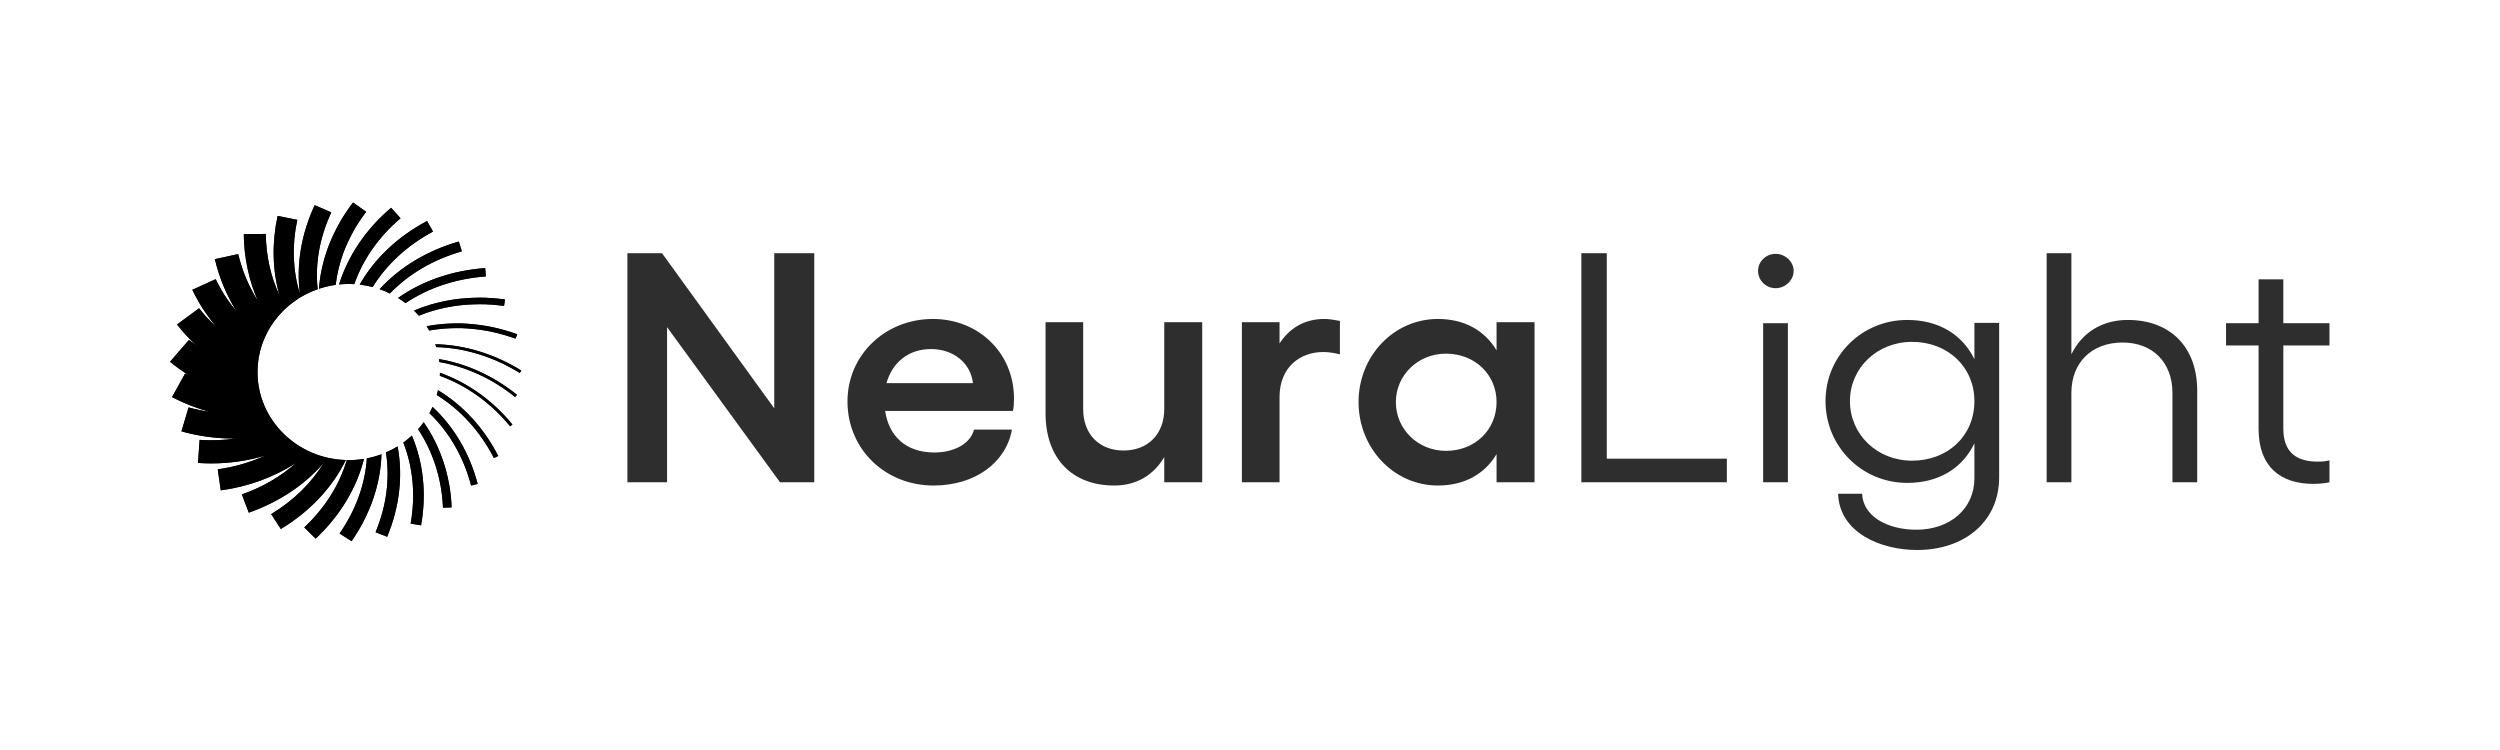 <svg width="1000" height="300" viewBox="0 0 1000 300" fill="none" xmlns="http://www.w3.org/2000/svg">
<rect width="1000" height="300" fill="white"/>
<path fill-rule="evenodd" clip-rule="evenodd" d="M168.384 170.324C168.761 169.86 169.126 169.375 169.481 168.89C176.231 178.553 180.188 190.56 180.653 202.952L177.184 203.081C176.752 191.705 173.227 180.693 167.231 171.694C167.623 171.244 168.007 170.787 168.384 170.324ZM163.197 175.589L163.13 175.642L163.019 175.739C162.48 176.181 161.922 176.609 161.346 177.023L161.335 177.033C165.247 186.996 166.267 198.126 164.25 209.437L168.428 210.133C170.667 197.58 169.392 185.22 164.748 174.23C164.246 174.693 163.729 175.146 163.197 175.589ZM149.597 182.673L149.797 182.609C150.735 182.345 151.666 182.042 152.59 181.699C152.235 193.642 148.123 205.627 140.631 216.489L135.831 213.407C142.349 203.969 146.073 193.642 146.738 183.347C147.698 183.162 148.651 182.937 149.597 182.673ZM173.006 162.747C172.636 163.603 172.222 164.438 171.764 165.251C179.689 172.849 185.441 182.802 188.445 194.22L191.072 193.578C187.858 181.368 181.629 170.763 173.006 162.747ZM154.385 180.972C156.003 180.28 157.555 179.473 159.04 178.553C161.257 190.292 159.827 202.749 154.862 214.702L150.218 212.904C154.618 202.331 156.026 191.363 154.385 180.972ZM175.2 156.08C175.052 156.73 174.89 157.372 174.713 158.007C184.222 163.892 192.08 172.539 197.556 183.219L199.296 182.384C193.566 171.191 185.264 162.137 175.2 156.08ZM174.114 137.685C185.851 137.931 197.711 141.537 208.528 148.215L207.897 149.178C197.378 142.693 185.885 139.14 174.491 138.84L174.114 137.685ZM175.743 144.823C186.583 146.727 196.979 151.5 206.035 158.809L206.799 157.932C197.478 150.419 186.76 145.518 175.588 143.624L175.743 144.823ZM175.965 149.381L175.976 149.103C187.115 153.073 197.101 160.2 204.982 169.821L204.051 170.527C196.403 161.185 186.727 154.24 175.943 150.323L175.954 149.702L175.965 149.553V149.381ZM135.621 113.778C136.256 113.714 136.888 113.667 137.516 113.639H137.549C138.192 113.603 138.839 113.585 139.489 113.585C140.235 113.585 140.978 113.607 141.717 113.65C145.175 103.751 151.648 94.505 160.226 87.314L156.458 83.119C146.56 91.401 139.223 102.231 135.621 113.778ZM160.725 120.167C160.23 119.824 159.724 119.496 159.207 119.182C168.993 112.312 180.997 108.181 194.075 107.229L194.341 110.568C182.327 111.456 171.288 115.137 162.199 121.248C161.726 120.877 161.239 120.52 160.736 120.177L160.725 120.167ZM182.371 131.243C183.162 131.235 183.953 131.239 184.743 131.253C185.512 131.289 186.284 131.332 187.06 131.382C190.307 131.617 193.543 132.067 196.636 132.698C199.806 133.404 203.031 134.325 206.223 135.448L206.899 133.682C203.63 132.527 200.316 131.585 197.057 130.868C193.865 130.205 190.551 129.755 187.215 129.509C186.409 129.445 185.604 129.398 184.799 129.37C183.978 129.356 183.162 129.352 182.349 129.359C180.738 129.381 179.142 129.448 177.561 129.562C175.732 129.712 174.302 129.873 172.917 130.098C172.163 130.212 171.413 130.344 170.667 130.493C171.022 131.064 171.362 131.642 171.687 132.227L171.875 132.184L173.227 131.949C174.557 131.746 175.943 131.585 177.716 131.446C179.253 131.325 180.805 131.257 182.371 131.243ZM144.255 183.743L145.596 183.551C142.603 195.354 135.942 206.366 126.255 215.473L121.711 210.957C129.968 203.198 135.787 193.942 138.713 184.032L139.023 184.043H139.489C140.058 184.043 140.619 184.032 141.174 184.011L141.805 183.968L142.049 183.957L142.204 183.947L142.77 183.904L143.922 183.775H143.956L144.255 183.743ZM191.704 119.064C188.268 119.1 184.957 119.332 181.773 119.76C178.525 120.252 175.344 120.948 172.318 121.815C170.146 122.45 167.911 123.252 165.613 124.222C166.278 124.886 166.921 125.571 167.541 126.277C169.448 125.507 171.332 124.832 173.094 124.329C175.998 123.484 179.057 122.821 182.172 122.35C185.223 121.936 188.412 121.715 191.737 121.686C193.255 121.665 194.807 121.718 196.625 121.857C198.287 121.979 199.953 122.15 201.623 122.371L202 119.781C200.264 119.546 198.542 119.368 196.835 119.246C194.929 119.107 193.3 119.043 191.704 119.064ZM155.959 117.384C154.636 116.728 153.266 116.154 151.847 115.661C159.938 106.833 170.844 100.262 183.524 96.602L184.743 100.53C173.294 103.826 163.418 109.626 155.959 117.384ZM138.325 184.021C136.485 183.964 134.686 183.779 132.927 183.465C132.351 183.365 131.764 183.251 131.187 183.123L131.165 183.112C130.596 182.983 130.035 182.844 129.481 182.694L129.447 182.684C128.893 182.541 128.346 182.377 127.807 182.192L127.751 182.17C127.219 181.999 126.695 181.813 126.178 181.614L126.1 181.592L124.582 180.972L124.526 180.95L124.482 180.929C123.987 180.715 123.499 180.49 123.019 180.255L122.897 180.19C122.424 179.955 121.958 179.712 121.5 179.463L121.356 179.388C120.913 179.145 120.473 178.888 120.037 178.617L119.86 178.51L118.608 177.697L118.508 177.633L118.408 177.569L117.222 176.723L117.1 176.627L117 176.552C116.631 176.274 116.265 175.985 115.903 175.685L115.759 175.567L115.648 175.471L114.617 174.594L114.462 174.444L114.351 174.337L113.398 173.438L113.31 173.342L113.199 173.245L113.11 173.138C112.807 172.839 112.515 172.535 112.234 172.229L112.002 171.972L111.924 171.886L111.115 170.966L110.927 170.73L110.849 170.634L110.805 170.57C110.553 170.27 110.31 169.963 110.073 169.65L109.852 169.35L109.741 169.211L109.087 168.291L108.843 167.927L108.754 167.788L108.156 166.878L107.934 166.503L107.834 166.321L107.801 166.268L107.302 165.423L107.092 165.016L106.981 164.813L106.903 164.663L106.515 163.924L106.305 163.454L106.205 163.261L106.127 163.09L105.806 162.383L105.595 161.88L105.518 161.666L105.429 161.463L105.174 160.81L104.986 160.275L104.897 160.029L104.809 159.783L104.609 159.184L104.432 158.595L104.365 158.349L104.299 158.146L104.132 157.536C104.066 157.307 104.01 157.079 103.966 156.851L103.911 156.637L103.855 156.412L103.733 155.845L103.589 155.096L103.545 154.882L103.501 154.614L103.412 154.133L103.301 153.298L103.268 153.052L103.235 152.795L103.19 152.388C103.146 151.989 103.113 151.586 103.091 151.179V151.115L103.068 150.922L103.046 150.612C103.017 150.027 103.002 149.428 103.002 148.814C103.002 147.965 103.035 147.12 103.102 146.299L103.146 145.721C103.22 144.908 103.32 144.102 103.445 143.303L103.478 143.132L103.512 142.971C103.63 142.243 103.778 141.527 103.955 140.82L103.999 140.638L104.066 140.339C104.265 139.568 104.491 138.805 104.742 138.049L104.842 137.76L104.897 137.61C105.126 136.925 105.381 136.251 105.662 135.587L105.728 135.437L105.795 135.277C106.12 134.542 106.46 133.825 106.815 133.126L107.058 132.677C107.428 131.97 107.823 131.282 108.244 130.611L108.255 130.59C108.691 129.898 109.15 129.227 109.63 128.578L109.696 128.482L109.918 128.193C110.391 127.543 110.893 126.912 111.425 126.299L111.459 126.266L111.481 126.245L111.503 126.213L111.536 126.181C112.053 125.596 112.582 125.029 113.121 124.479L113.21 124.383L113.398 124.19C113.975 123.62 114.573 123.07 115.194 122.542L115.327 122.425L115.427 122.339C116.025 121.84 116.635 121.355 117.255 120.884L117.344 120.819L117.455 120.745C118.12 120.252 118.803 119.785 119.505 119.343L119.694 119.225L119.827 119.139C121.26 118.262 122.753 117.477 124.304 116.785L124.537 116.678L124.67 116.614C125.453 116.279 126.255 115.968 127.075 115.683C125.967 105.613 127.818 95.061 132.517 84.938L125.878 82.059C120.481 93.67 118.463 105.848 119.949 117.47C117.089 108.235 116.723 98.122 118.918 87.934L111.049 86.35C108.699 97.212 108.954 108.031 111.747 118.048C108.289 110.632 106.427 102.328 106.316 93.574L97.504 93.67C97.626 103.13 99.555 112.151 103.146 120.306C99.555 114.688 96.862 108.342 95.288 101.632L85.944 103.665C87.707 111.145 90.677 118.251 94.656 124.597C93.356 123.056 92.077 121.379 90.821 119.567C90.392 118.932 89.982 118.315 89.591 117.716C89.199 117.074 88.815 116.425 88.438 115.768C87.677 114.434 86.953 113.065 86.266 111.659L76.922 115.929C77.706 117.527 78.529 119.079 79.394 120.584C79.823 121.333 80.269 122.093 80.735 122.863C81.215 123.605 81.71 124.347 82.22 125.089C83.55 127.001 84.91 128.799 86.299 130.483L86.088 130.29L85.8 130.023C84.614 128.91 83.517 127.818 82.597 126.823C81.577 125.696 80.584 124.519 79.616 123.291L70.804 129.809C71.905 131.207 73.065 132.577 74.284 133.918C75.43 135.152 76.689 136.415 78.064 137.706C78.182 137.82 78.304 137.931 78.43 138.038L78.696 138.284C77.646 137.535 76.612 136.754 75.592 135.94L68 144.726C70.527 146.767 73.139 148.621 75.836 150.291C75.23 150.006 74.628 149.709 74.029 149.403L68.809 158.852C73.686 161.367 78.707 163.325 83.783 164.727C80.997 164.313 78.215 163.725 75.437 162.961L72.578 172.55C79.438 174.454 86.354 175.407 93.149 175.407L93.936 175.396L94.379 175.385C89.665 176.085 84.821 176.274 79.848 175.953L79.183 185.177C80.994 185.298 82.789 185.359 84.57 185.359C92.018 185.359 99.245 184.289 106.039 182.234C100.187 184.942 93.769 186.825 87.097 187.724L88.305 196.146C99.256 194.68 109.663 190.849 118.397 185.188C112.412 190.549 105.086 194.83 96.751 197.773L99.511 205.071C111.636 200.801 121.91 193.942 129.481 185.145C124.57 193.225 117.411 200.234 108.466 205.649L112.334 211.609C123.95 204.579 132.905 195.065 138.325 184.021ZM149.054 114.816C147.369 114.374 145.64 114.049 143.867 113.842C149.852 103.376 159.129 94.612 170.811 88.405L173.216 92.632C163.042 98.036 154.585 105.838 149.054 114.816ZM129.203 115.009L127.574 115.512C127.984 109.968 129.215 104.425 131.343 98.625C132.532 95.564 133.932 92.561 135.543 89.614C136.312 88.188 137.206 86.718 138.225 85.206C139.164 83.793 140.158 82.391 141.207 81L146.472 84.713C145.504 85.997 144.584 87.296 143.712 88.609C142.796 89.971 142.001 91.284 141.329 92.547C139.829 95.286 138.543 98.029 137.472 100.776C135.82 105.281 134.767 109.637 134.269 113.949C133.714 114.021 133.164 114.11 132.617 114.217L132.573 114.227H132.528L130.899 114.57L130.877 114.581H130.844L129.203 115.009Z" fill="#2E2E2E"/>
<path fill-rule="evenodd" clip-rule="evenodd" d="M168.384 170.324C168.761 169.86 169.126 169.375 169.481 168.89C176.231 178.553 180.188 190.56 180.653 202.952L177.184 203.081C176.752 191.705 173.227 180.693 167.231 171.694C167.623 171.244 168.007 170.787 168.384 170.324ZM163.197 175.589L163.13 175.642L163.019 175.739C162.48 176.181 161.922 176.609 161.346 177.023L161.335 177.033C165.247 186.996 166.267 198.126 164.25 209.437L168.428 210.133C170.667 197.58 169.392 185.22 164.748 174.23C164.246 174.693 163.729 175.146 163.197 175.589ZM149.597 182.673L149.797 182.609C150.735 182.345 151.666 182.042 152.59 181.699C152.235 193.642 148.123 205.627 140.631 216.489L135.831 213.407C142.349 203.969 146.073 193.642 146.738 183.347C147.698 183.162 148.651 182.937 149.597 182.673ZM173.006 162.747C172.636 163.603 172.222 164.438 171.764 165.251C179.689 172.849 185.441 182.802 188.445 194.22L191.072 193.578C187.858 181.368 181.629 170.763 173.006 162.747ZM154.385 180.972C156.003 180.28 157.555 179.473 159.04 178.553C161.257 190.292 159.827 202.749 154.862 214.702L150.218 212.904C154.618 202.331 156.026 191.363 154.385 180.972ZM175.2 156.08C175.052 156.73 174.89 157.372 174.713 158.007C184.222 163.892 192.08 172.539 197.556 183.219L199.296 182.384C193.566 171.191 185.264 162.137 175.2 156.08ZM174.114 137.685C185.851 137.931 197.711 141.537 208.528 148.215L207.897 149.178C197.378 142.693 185.885 139.14 174.491 138.84L174.114 137.685ZM175.743 144.823C186.583 146.727 196.979 151.5 206.035 158.809L206.799 157.932C197.478 150.419 186.76 145.518 175.588 143.624L175.743 144.823ZM175.965 149.381L175.976 149.103C187.115 153.073 197.101 160.2 204.982 169.821L204.051 170.527C196.403 161.185 186.727 154.24 175.943 150.323L175.954 149.702L175.965 149.553V149.381ZM135.621 113.778C136.256 113.714 136.888 113.667 137.516 113.639H137.549C138.192 113.603 138.839 113.585 139.489 113.585C140.235 113.585 140.978 113.607 141.717 113.65C145.175 103.751 151.648 94.505 160.226 87.314L156.458 83.119C146.56 91.401 139.223 102.231 135.621 113.778ZM160.725 120.167C160.23 119.824 159.724 119.496 159.207 119.182C168.993 112.312 180.997 108.181 194.075 107.229L194.341 110.568C182.327 111.456 171.288 115.137 162.199 121.248C161.726 120.877 161.239 120.52 160.736 120.177L160.725 120.167ZM182.371 131.243C183.162 131.235 183.953 131.239 184.743 131.253C185.512 131.289 186.284 131.332 187.06 131.382C190.307 131.617 193.543 132.067 196.636 132.698C199.806 133.404 203.031 134.325 206.223 135.448L206.899 133.682C203.63 132.527 200.316 131.585 197.057 130.868C193.865 130.205 190.551 129.755 187.215 129.509C186.409 129.445 185.604 129.398 184.799 129.37C183.978 129.356 183.162 129.352 182.349 129.359C180.738 129.381 179.142 129.448 177.561 129.562C175.732 129.712 174.302 129.873 172.917 130.098C172.163 130.212 171.413 130.344 170.667 130.493C171.022 131.064 171.362 131.642 171.687 132.227L171.875 132.184L173.227 131.949C174.557 131.746 175.943 131.585 177.716 131.446C179.253 131.325 180.805 131.257 182.371 131.243ZM144.255 183.743L145.596 183.551C142.603 195.354 135.942 206.366 126.255 215.473L121.711 210.957C129.968 203.198 135.787 193.942 138.713 184.032L139.023 184.043H139.489C140.058 184.043 140.619 184.032 141.174 184.011L141.805 183.968L142.049 183.957L142.204 183.947L142.77 183.904L143.922 183.775H143.956L144.255 183.743ZM191.704 119.064C188.268 119.1 184.957 119.332 181.773 119.76C178.525 120.252 175.344 120.948 172.318 121.815C170.146 122.45 167.911 123.252 165.613 124.222C166.278 124.886 166.921 125.571 167.541 126.277C169.448 125.507 171.332 124.832 173.094 124.329C175.998 123.484 179.057 122.821 182.172 122.35C185.223 121.936 188.412 121.715 191.737 121.686C193.255 121.665 194.807 121.718 196.625 121.857C198.287 121.979 199.953 122.15 201.623 122.371L202 119.781C200.264 119.546 198.542 119.368 196.835 119.246C194.929 119.107 193.3 119.043 191.704 119.064ZM155.959 117.384C154.636 116.728 153.266 116.154 151.847 115.661C159.938 106.833 170.844 100.262 183.524 96.602L184.743 100.53C173.294 103.826 163.418 109.626 155.959 117.384ZM138.325 184.021C136.485 183.964 134.686 183.779 132.927 183.465C132.351 183.365 131.764 183.251 131.187 183.123L131.165 183.112C130.596 182.983 130.035 182.844 129.481 182.694L129.447 182.684C128.893 182.541 128.346 182.377 127.807 182.192L127.751 182.17C127.219 181.999 126.695 181.813 126.178 181.614L126.1 181.592L124.582 180.972L124.526 180.95L124.482 180.929C123.987 180.715 123.499 180.49 123.019 180.255L122.897 180.19C122.424 179.955 121.958 179.712 121.5 179.463L121.356 179.388C120.913 179.145 120.473 178.888 120.037 178.617L119.86 178.51L118.608 177.697L118.508 177.633L118.408 177.569L117.222 176.723L117.1 176.627L117 176.552C116.631 176.274 116.265 175.985 115.903 175.685L115.759 175.567L115.648 175.471L114.617 174.594L114.462 174.444L114.351 174.337L113.398 173.438L113.31 173.342L113.199 173.245L113.11 173.138C112.807 172.839 112.515 172.535 112.234 172.229L112.002 171.972L111.924 171.886L111.115 170.966L110.927 170.73L110.849 170.634L110.805 170.57C110.553 170.27 110.31 169.963 110.073 169.65L109.852 169.35L109.741 169.211L109.087 168.291L108.843 167.927L108.754 167.788L108.156 166.878L107.934 166.503L107.834 166.321L107.801 166.268L107.302 165.423L107.092 165.016L106.981 164.813L106.903 164.663L106.515 163.924L106.305 163.454L106.205 163.261L106.127 163.09L105.806 162.383L105.595 161.88L105.518 161.666L105.429 161.463L105.174 160.81L104.986 160.275L104.897 160.029L104.809 159.783L104.609 159.184L104.432 158.595L104.365 158.349L104.299 158.146L104.132 157.536C104.066 157.307 104.01 157.079 103.966 156.851L103.911 156.637L103.855 156.412L103.733 155.845L103.589 155.096L103.545 154.882L103.501 154.614L103.412 154.133L103.301 153.298L103.268 153.052L103.235 152.795L103.19 152.388C103.146 151.989 103.113 151.586 103.091 151.179V151.115L103.068 150.922L103.046 150.612C103.017 150.027 103.002 149.428 103.002 148.814C103.002 147.965 103.035 147.12 103.102 146.299L103.146 145.721C103.22 144.908 103.32 144.102 103.445 143.303L103.478 143.132L103.512 142.971C103.63 142.243 103.778 141.527 103.955 140.82L103.999 140.638L104.066 140.339C104.265 139.568 104.491 138.805 104.742 138.049L104.842 137.76L104.897 137.61C105.126 136.925 105.381 136.251 105.662 135.587L105.728 135.437L105.795 135.277C106.12 134.542 106.46 133.825 106.815 133.126L107.058 132.677C107.428 131.97 107.823 131.282 108.244 130.611L108.255 130.59C108.691 129.898 109.15 129.227 109.63 128.578L109.696 128.482L109.918 128.193C110.391 127.543 110.893 126.912 111.425 126.299L111.459 126.266L111.481 126.245L111.503 126.213L111.536 126.181C112.053 125.596 112.582 125.029 113.121 124.479L113.21 124.383L113.398 124.19C113.975 123.62 114.573 123.07 115.194 122.542L115.327 122.425L115.427 122.339C116.025 121.84 116.635 121.355 117.255 120.884L117.344 120.819L117.455 120.745C118.12 120.252 118.803 119.785 119.505 119.343L119.694 119.225L119.827 119.139C121.26 118.262 122.753 117.477 124.304 116.785L124.537 116.678L124.67 116.614C125.453 116.279 126.255 115.968 127.075 115.683C125.967 105.613 127.818 95.061 132.517 84.938L125.878 82.059C120.481 93.67 118.463 105.848 119.949 117.47C117.089 108.235 116.723 98.122 118.918 87.934L111.049 86.35C108.699 97.212 108.954 108.031 111.747 118.048C108.289 110.632 106.427 102.328 106.316 93.574L97.504 93.67C97.626 103.13 99.555 112.151 103.146 120.306C99.555 114.688 96.862 108.342 95.288 101.632L85.944 103.665C87.707 111.145 90.677 118.251 94.656 124.597C93.356 123.056 92.077 121.379 90.821 119.567C90.392 118.932 89.982 118.315 89.591 117.716C89.199 117.074 88.815 116.425 88.438 115.768C87.677 114.434 86.953 113.065 86.266 111.659L76.922 115.929C77.706 117.527 78.529 119.079 79.394 120.584C79.823 121.333 80.269 122.093 80.735 122.863C81.215 123.605 81.71 124.347 82.22 125.089C83.55 127.001 84.91 128.799 86.299 130.483L86.088 130.29L85.8 130.023C84.614 128.91 83.517 127.818 82.597 126.823C81.577 125.696 80.584 124.519 79.616 123.291L70.804 129.809C71.905 131.207 73.065 132.577 74.284 133.918C75.43 135.152 76.689 136.415 78.064 137.706C78.182 137.82 78.304 137.931 78.43 138.038L78.696 138.284C77.646 137.535 76.612 136.754 75.592 135.94L68 144.726C70.527 146.767 73.139 148.621 75.836 150.291C75.23 150.006 74.628 149.709 74.029 149.403L68.809 158.852C73.686 161.367 78.707 163.325 83.783 164.727C80.997 164.313 78.215 163.725 75.437 162.961L72.578 172.55C79.438 174.454 86.354 175.407 93.149 175.407L93.936 175.396L94.379 175.385C89.665 176.085 84.821 176.274 79.848 175.953L79.183 185.177C80.994 185.298 82.789 185.359 84.57 185.359C92.018 185.359 99.245 184.289 106.039 182.234C100.187 184.942 93.769 186.825 87.097 187.724L88.305 196.146C99.256 194.68 109.663 190.849 118.397 185.188C112.412 190.549 105.086 194.83 96.751 197.773L99.511 205.071C111.636 200.801 121.91 193.942 129.481 185.145C124.57 193.225 117.411 200.234 108.466 205.649L112.334 211.609C123.95 204.579 132.905 195.065 138.325 184.021ZM149.054 114.816C147.369 114.374 145.64 114.049 143.867 113.842C149.852 103.376 159.129 94.612 170.811 88.405L173.216 92.632C163.042 98.036 154.585 105.838 149.054 114.816ZM129.203 115.009L127.574 115.512C127.984 109.968 129.215 104.425 131.343 98.625C132.532 95.564 133.932 92.561 135.543 89.614C136.312 88.188 137.206 86.718 138.225 85.206C139.164 83.793 140.158 82.391 141.207 81L146.472 84.713C145.504 85.997 144.584 87.296 143.712 88.609C142.796 89.971 142.001 91.284 141.329 92.547C139.829 95.286 138.543 98.029 137.472 100.776C135.82 105.281 134.767 109.637 134.269 113.949C133.714 114.021 133.164 114.11 132.617 114.217L132.573 114.227H132.528L130.899 114.57L130.877 114.581H130.844L129.203 115.009Z" fill="black"/>
<path fill-rule="evenodd" clip-rule="evenodd" d="M931.786 192.904C930.024 193.3 927.441 193.557 925.413 193.557C911.979 193.557 903.434 186.494 903.434 171.565V138.188H890.411V129.284H903.434V111.745H913.332V129.284H931.786V138.188H913.332V171.437C913.332 181.122 918.763 184.653 927.175 184.653C928.671 184.653 930.434 184.525 931.786 184.129V192.904ZM828.554 192.904V157.172C828.554 144.994 836.7 137.011 849.036 137.011C861.117 137.011 868.975 144.994 868.975 157.172V192.904H878.884V156.252C878.884 138.841 868.166 127.979 851.075 127.979C840.768 127.979 832.765 133.083 828.554 141.719V101.268H818.656V192.904H828.554ZM739.974 160.436C739.974 173.791 750.836 184.268 764.801 184.268C779.176 184.268 789.761 174.316 789.761 160.436C789.761 146.824 779.176 136.743 764.801 136.743C750.836 136.743 739.974 147.22 739.974 160.436ZM766.84 220C785.826 220 799.659 208.613 799.659 190.945V129.156H789.761V143.688C785.017 133.865 775.519 127.979 762.906 127.979C744.729 127.979 730.209 142.372 730.209 160.436C730.209 178.639 744.729 193.161 762.906 193.161C775.519 193.161 785.017 187.275 789.761 177.323V191.331C789.761 203.637 779.852 211.888 766.563 211.888C754.759 211.888 745.139 206.387 744.862 197.484H735.23C735.773 213.065 752.188 220 766.84 220ZM715.158 192.904H705.26V129.284H715.158V192.904ZM710.27 115.276C714.071 115.276 717.463 112.141 717.463 108.342C717.463 104.671 714.071 101.536 710.27 101.536C706.335 101.536 703.221 104.671 703.221 108.342C703.221 112.141 706.335 115.276 710.27 115.276ZM690.741 183.476V192.904H632.541V101.268H642.716V183.476H690.741ZM578.42 180.34C567.159 180.34 558.347 171.694 558.347 160.832C558.347 150.098 567.159 141.463 578.42 141.463C589.947 141.463 598.625 149.842 598.625 160.832C598.625 171.961 589.947 180.34 578.42 180.34ZM598.625 181.646C593.881 189.629 585.746 194.209 575.161 194.209C557.527 194.209 543.418 179.292 543.418 160.832C543.418 142.372 557.527 127.583 575.161 127.583C585.746 127.583 593.881 132.163 598.625 140.146V128.888H613.821V192.904H598.625V181.646ZM511.819 192.904V158.734C511.819 147.22 519.688 140.81 529.309 140.81C531.481 140.81 533.786 141.195 535.959 141.719V128.364C533.93 127.979 531.758 127.583 529.719 127.583C521.849 127.583 515.753 131.253 511.819 137.407V128.888H496.756V192.904H511.819ZM465.7 182.823C461.488 190.025 454.572 194.209 445.75 194.209C428.659 194.209 418.218 183.219 418.218 165.284V128.888H433.269V163.582C433.269 173.663 439.654 180.201 449.418 180.201C459.183 180.201 465.7 173.663 465.7 163.582V128.888H480.884V192.904H465.7V182.823ZM389.19 153.245H354.598C356.904 144.994 363.41 139.622 372.365 139.622C381.454 139.622 388.237 145.251 389.19 153.245ZM404.785 171.833C402.346 185.317 389.733 194.209 373.452 194.209C354.055 194.209 338.993 179.688 338.993 160.575C338.993 141.987 354.055 127.583 373.186 127.583C391.085 127.583 405.605 140.81 405.605 159.526C405.605 161.228 405.472 163.058 405.195 164.363H354.055C355.552 174.572 362.468 180.993 373.729 180.993C381.864 180.993 388.237 177.323 389.6 171.833H404.785ZM266.828 130.858V192.904H250.956V101.268H264.799L309.699 163.325V101.268H325.704V192.904H312.004L266.828 130.858Z" fill="#2E2E2E"/>
</svg>
